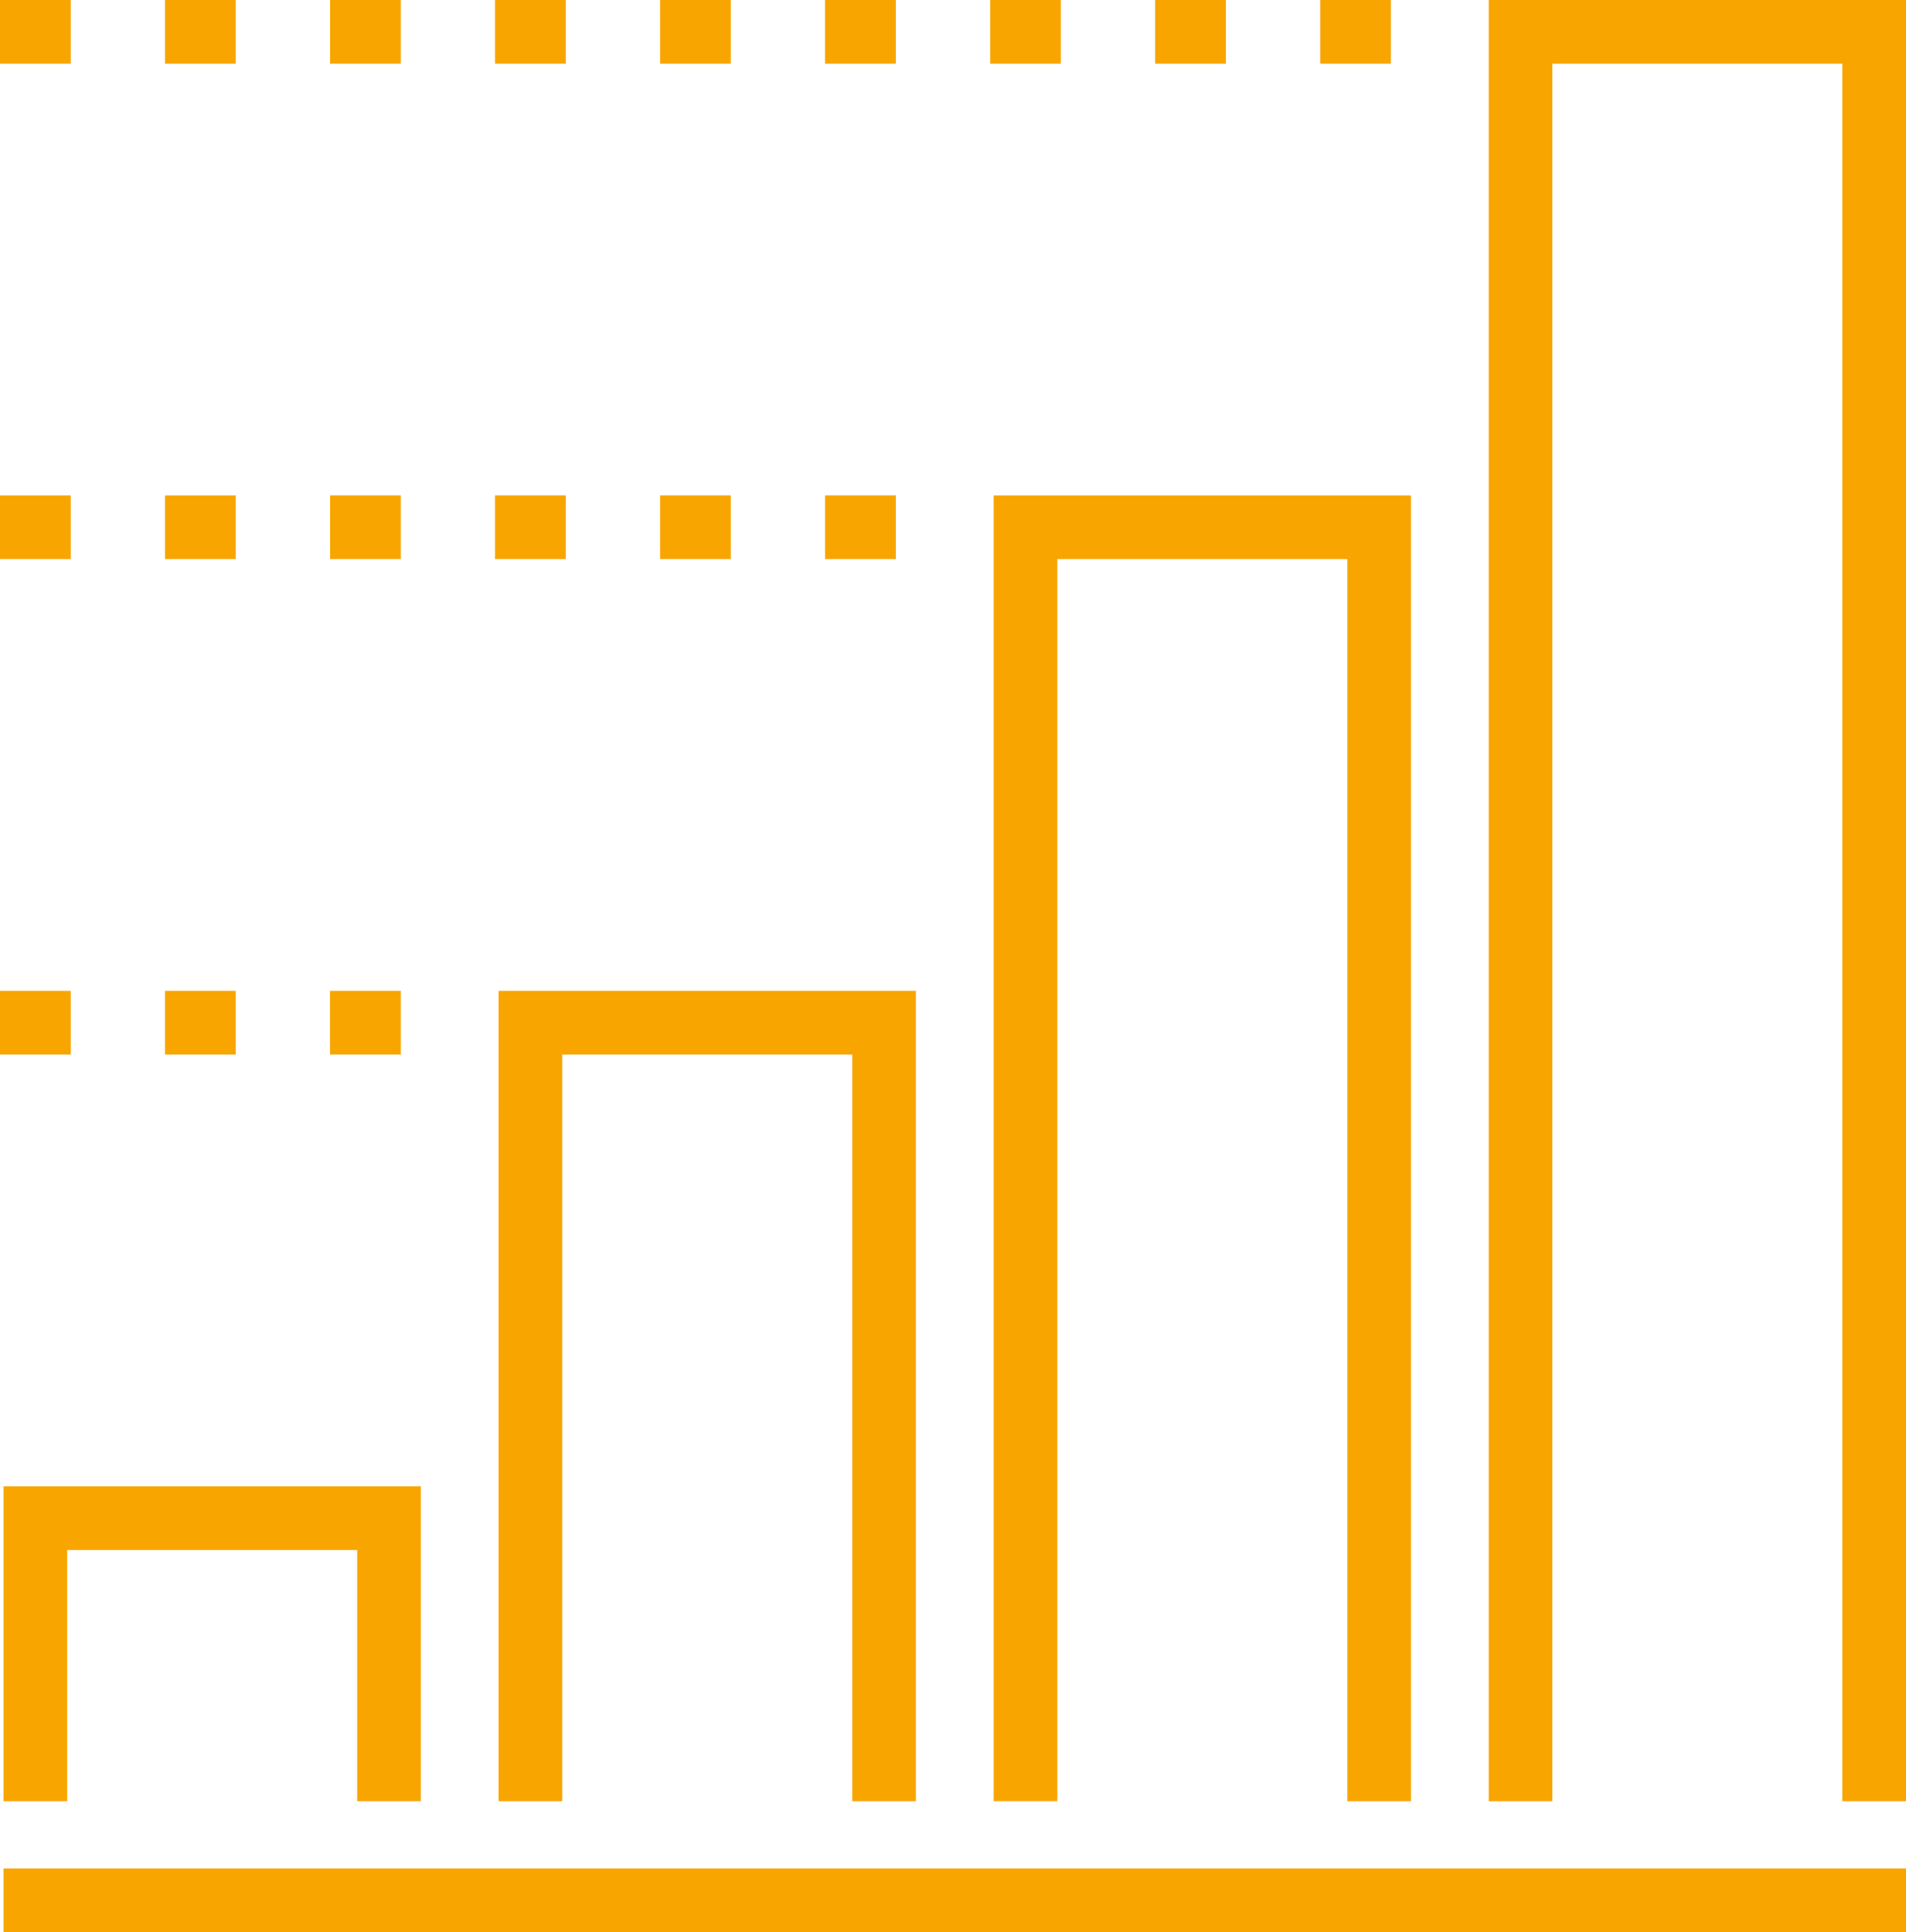 <svg width="73" height="74" xmlns="http://www.w3.org/2000/svg"><g fill="#F8A500" fill-rule="evenodd"><path d="M.135 56.923v12.062h2.438v-9.623H13.68v9.623h2.438V56.923zM35.078 68.985H32.64V40.388H21.534v28.597h-2.437V37.948h15.981zM54.04 68.985h-2.438V21.414H40.495v47.57h-2.437v-50.01h15.981zM57.019 0v68.985h2.437V2.439h11.106v66.546H73V0zM.135 74H73v-2.44H.135zM0 40.388h2.709v-2.44H0zM6.32 40.388h2.71v-2.44H6.32zM12.641 40.388h2.709v-2.44H12.64zM0 21.413h2.709v-2.439H0zM6.321 21.413H9.03v-2.439H6.32zM12.642 21.413h2.708v-2.44h-2.708zM18.961 21.413h2.709v-2.44H18.96zM25.282 21.413h2.709v-2.44h-2.709zM31.602 21.413h2.709v-2.44h-2.709zM0 2.44h2.709V0H0zM6.32 2.44h2.71V0H6.32zM12.642 2.44h2.708V0h-2.708zM18.961 2.44h2.709V0H18.96zM25.282 2.44h2.709V0h-2.71zM31.601 2.44h2.709V0h-2.709zM37.923 2.44h2.708V0h-2.708zM44.243 2.44h2.709V0h-2.709zM50.564 2.44h2.708V0h-2.708z"/></g></svg>